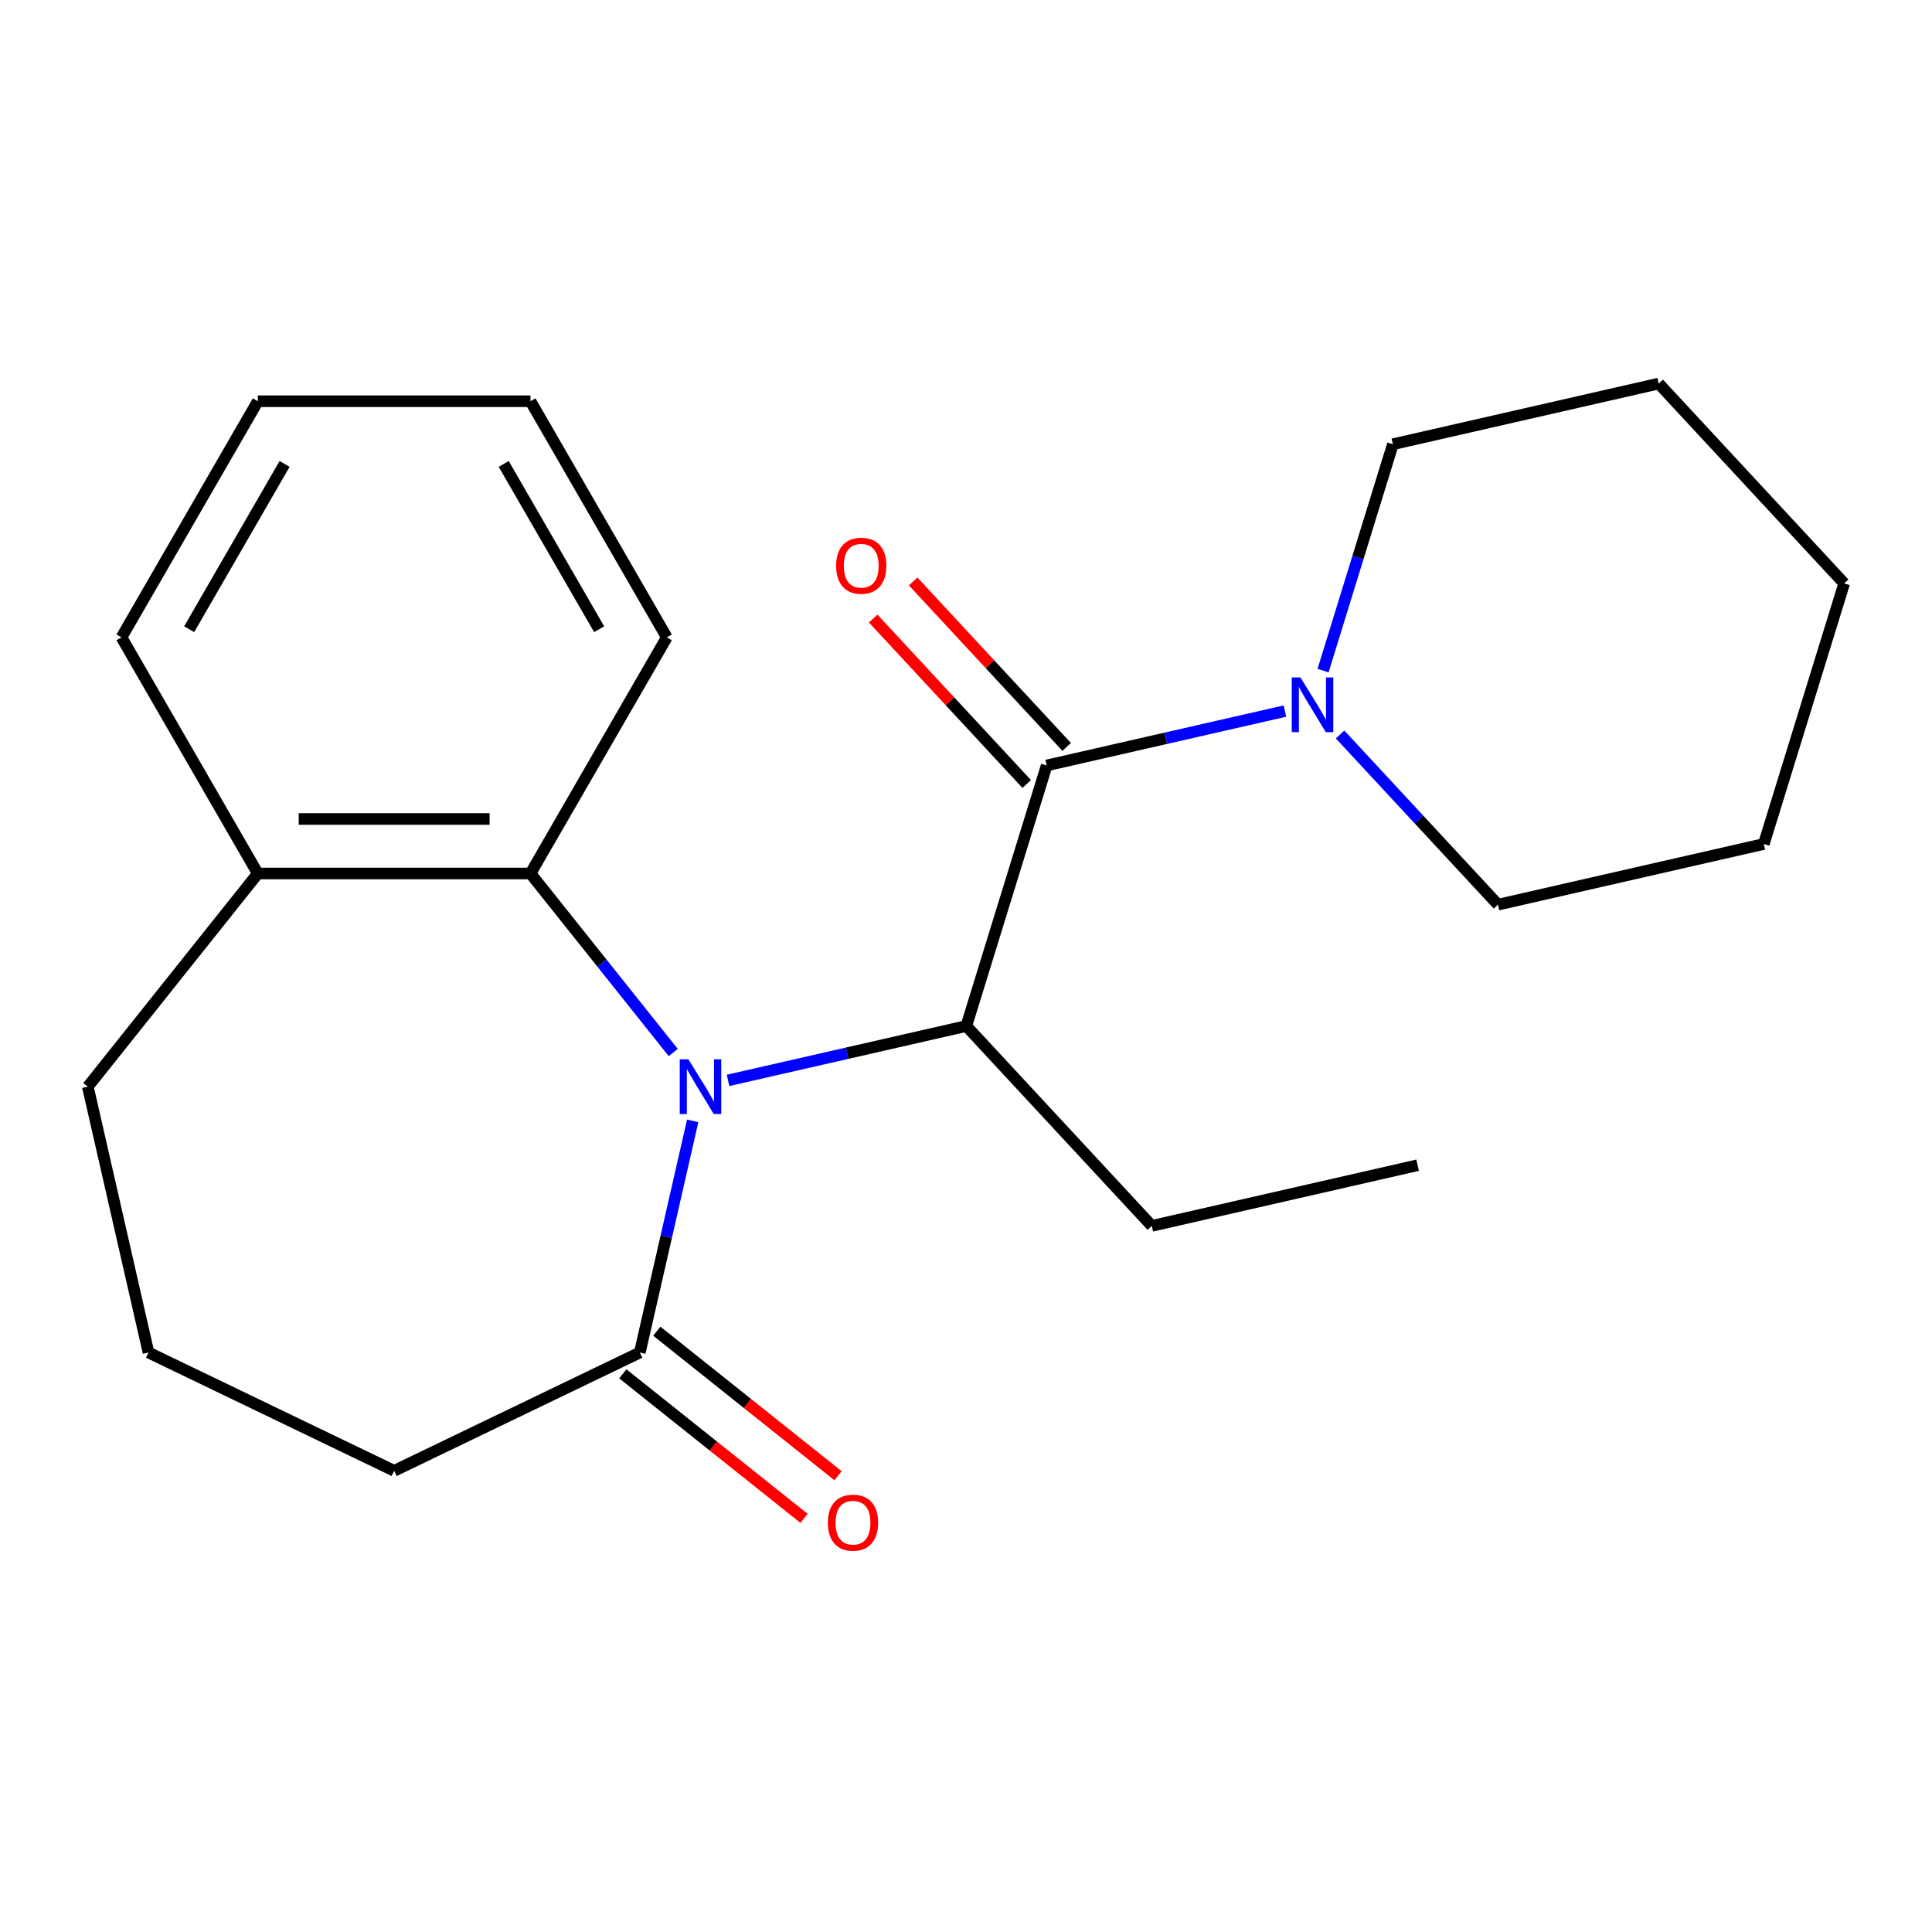 <?xml version='1.0' encoding='iso-8859-1'?>
<svg version='1.1' baseProfile='full'
              xmlns='http://www.w3.org/2000/svg'
                      xmlns:rdkit='http://www.rdkit.org/xml'
                      xmlns:xlink='http://www.w3.org/1999/xlink'
                  xml:space='preserve'
width='1000px' height='1000px' viewBox='0 0 1000 1000'>
<!-- END OF HEADER -->
<rect style='opacity:1.0;fill:#FFFFFF;stroke:none' width='1000' height='1000' x='0' y='0'> </rect>
<path class='bond-1' d='M 376.842,559.209 L 438.505,545.135' style='fill:none;fill-rule:evenodd;stroke:#0000FF;stroke-width:6px;stroke-linecap:butt;stroke-linejoin:miter;stroke-opacity:1' />
<path class='bond-1' d='M 438.505,545.135 L 500.167,531.061' style='fill:none;fill-rule:evenodd;stroke:#000000;stroke-width:6px;stroke-linecap:butt;stroke-linejoin:miter;stroke-opacity:1' />
<path class='bond-2' d='M 358.537,580.154 L 344.853,640.107' style='fill:none;fill-rule:evenodd;stroke:#0000FF;stroke-width:6px;stroke-linecap:butt;stroke-linejoin:miter;stroke-opacity:1' />
<path class='bond-2' d='M 344.853,640.107 L 331.169,700.059' style='fill:none;fill-rule:evenodd;stroke:#000000;stroke-width:6px;stroke-linecap:butt;stroke-linejoin:miter;stroke-opacity:1' />
<path class='bond-3' d='M 348.468,544.778 L 311.524,498.451' style='fill:none;fill-rule:evenodd;stroke:#0000FF;stroke-width:6px;stroke-linecap:butt;stroke-linejoin:miter;stroke-opacity:1' />
<path class='bond-3' d='M 311.524,498.451 L 274.58,452.125' style='fill:none;fill-rule:evenodd;stroke:#000000;stroke-width:6px;stroke-linecap:butt;stroke-linejoin:miter;stroke-opacity:1' />
<path class='bond-0' d='M 541.766,396.2 L 500.167,531.061' style='fill:none;fill-rule:evenodd;stroke:#000000;stroke-width:6px;stroke-linecap:butt;stroke-linejoin:miter;stroke-opacity:1' />
<path class='bond-4' d='M 541.766,396.2 L 603.429,382.126' style='fill:none;fill-rule:evenodd;stroke:#000000;stroke-width:6px;stroke-linecap:butt;stroke-linejoin:miter;stroke-opacity:1' />
<path class='bond-4' d='M 603.429,382.126 L 665.091,368.052' style='fill:none;fill-rule:evenodd;stroke:#0000FF;stroke-width:6px;stroke-linecap:butt;stroke-linejoin:miter;stroke-opacity:1' />
<path class='bond-5' d='M 552.112,386.6 L 512.379,343.779' style='fill:none;fill-rule:evenodd;stroke:#000000;stroke-width:6px;stroke-linecap:butt;stroke-linejoin:miter;stroke-opacity:1' />
<path class='bond-5' d='M 512.379,343.779 L 472.647,300.957' style='fill:none;fill-rule:evenodd;stroke:#FF0000;stroke-width:6px;stroke-linecap:butt;stroke-linejoin:miter;stroke-opacity:1' />
<path class='bond-5' d='M 531.421,405.799 L 491.688,362.977' style='fill:none;fill-rule:evenodd;stroke:#000000;stroke-width:6px;stroke-linecap:butt;stroke-linejoin:miter;stroke-opacity:1' />
<path class='bond-5' d='M 491.688,362.977 L 451.955,320.156' style='fill:none;fill-rule:evenodd;stroke:#FF0000;stroke-width:6px;stroke-linecap:butt;stroke-linejoin:miter;stroke-opacity:1' />
<path class='bond-8' d='M 500.167,531.061 L 596.161,634.518' style='fill:none;fill-rule:evenodd;stroke:#000000;stroke-width:6px;stroke-linecap:butt;stroke-linejoin:miter;stroke-opacity:1' />
<path class='bond-6' d='M 322.37,711.093 L 369.276,748.5' style='fill:none;fill-rule:evenodd;stroke:#000000;stroke-width:6px;stroke-linecap:butt;stroke-linejoin:miter;stroke-opacity:1' />
<path class='bond-6' d='M 369.276,748.5 L 416.183,785.906' style='fill:none;fill-rule:evenodd;stroke:#FF0000;stroke-width:6px;stroke-linecap:butt;stroke-linejoin:miter;stroke-opacity:1' />
<path class='bond-6' d='M 339.969,689.025 L 386.875,726.431' style='fill:none;fill-rule:evenodd;stroke:#000000;stroke-width:6px;stroke-linecap:butt;stroke-linejoin:miter;stroke-opacity:1' />
<path class='bond-6' d='M 386.875,726.431 L 433.782,763.838' style='fill:none;fill-rule:evenodd;stroke:#FF0000;stroke-width:6px;stroke-linecap:butt;stroke-linejoin:miter;stroke-opacity:1' />
<path class='bond-9' d='M 331.169,700.059 L 204.014,761.294' style='fill:none;fill-rule:evenodd;stroke:#000000;stroke-width:6px;stroke-linecap:butt;stroke-linejoin:miter;stroke-opacity:1' />
<path class='bond-7' d='M 274.58,452.125 L 133.449,452.125' style='fill:none;fill-rule:evenodd;stroke:#000000;stroke-width:6px;stroke-linecap:butt;stroke-linejoin:miter;stroke-opacity:1' />
<path class='bond-7' d='M 253.41,423.899 L 154.618,423.899' style='fill:none;fill-rule:evenodd;stroke:#000000;stroke-width:6px;stroke-linecap:butt;stroke-linejoin:miter;stroke-opacity:1' />
<path class='bond-12' d='M 274.58,452.125 L 345.146,329.901' style='fill:none;fill-rule:evenodd;stroke:#000000;stroke-width:6px;stroke-linecap:butt;stroke-linejoin:miter;stroke-opacity:1' />
<path class='bond-10' d='M 693.628,380.173 L 734.49,424.212' style='fill:none;fill-rule:evenodd;stroke:#0000FF;stroke-width:6px;stroke-linecap:butt;stroke-linejoin:miter;stroke-opacity:1' />
<path class='bond-10' d='M 734.49,424.212 L 775.353,468.252' style='fill:none;fill-rule:evenodd;stroke:#000000;stroke-width:6px;stroke-linecap:butt;stroke-linejoin:miter;stroke-opacity:1' />
<path class='bond-11' d='M 684.816,347.107 L 702.887,288.52' style='fill:none;fill-rule:evenodd;stroke:#0000FF;stroke-width:6px;stroke-linecap:butt;stroke-linejoin:miter;stroke-opacity:1' />
<path class='bond-11' d='M 702.887,288.52 L 720.959,229.934' style='fill:none;fill-rule:evenodd;stroke:#000000;stroke-width:6px;stroke-linecap:butt;stroke-linejoin:miter;stroke-opacity:1' />
<path class='bond-14' d='M 133.449,452.125 L 45.455,562.466' style='fill:none;fill-rule:evenodd;stroke:#000000;stroke-width:6px;stroke-linecap:butt;stroke-linejoin:miter;stroke-opacity:1' />
<path class='bond-15' d='M 133.449,452.125 L 62.883,329.901' style='fill:none;fill-rule:evenodd;stroke:#000000;stroke-width:6px;stroke-linecap:butt;stroke-linejoin:miter;stroke-opacity:1' />
<path class='bond-16' d='M 596.161,634.518 L 733.754,603.113' style='fill:none;fill-rule:evenodd;stroke:#000000;stroke-width:6px;stroke-linecap:butt;stroke-linejoin:miter;stroke-opacity:1' />
<path class='bond-13' d='M 204.014,761.294 L 76.859,700.059' style='fill:none;fill-rule:evenodd;stroke:#000000;stroke-width:6px;stroke-linecap:butt;stroke-linejoin:miter;stroke-opacity:1' />
<path class='bond-18' d='M 775.353,468.252 L 912.946,436.847' style='fill:none;fill-rule:evenodd;stroke:#000000;stroke-width:6px;stroke-linecap:butt;stroke-linejoin:miter;stroke-opacity:1' />
<path class='bond-17' d='M 720.959,229.934 L 858.552,198.529' style='fill:none;fill-rule:evenodd;stroke:#000000;stroke-width:6px;stroke-linecap:butt;stroke-linejoin:miter;stroke-opacity:1' />
<path class='bond-19' d='M 345.146,329.901 L 274.58,207.678' style='fill:none;fill-rule:evenodd;stroke:#000000;stroke-width:6px;stroke-linecap:butt;stroke-linejoin:miter;stroke-opacity:1' />
<path class='bond-19' d='M 310.116,325.681 L 260.72,240.125' style='fill:none;fill-rule:evenodd;stroke:#000000;stroke-width:6px;stroke-linecap:butt;stroke-linejoin:miter;stroke-opacity:1' />
<path class='bond-22' d='M 76.859,700.059 L 45.455,562.466' style='fill:none;fill-rule:evenodd;stroke:#000000;stroke-width:6px;stroke-linecap:butt;stroke-linejoin:miter;stroke-opacity:1' />
<path class='bond-23' d='M 62.883,329.901 L 133.449,207.678' style='fill:none;fill-rule:evenodd;stroke:#000000;stroke-width:6px;stroke-linecap:butt;stroke-linejoin:miter;stroke-opacity:1' />
<path class='bond-23' d='M 97.912,325.681 L 147.308,240.125' style='fill:none;fill-rule:evenodd;stroke:#000000;stroke-width:6px;stroke-linecap:butt;stroke-linejoin:miter;stroke-opacity:1' />
<path class='bond-21' d='M 858.552,198.529 L 954.545,301.986' style='fill:none;fill-rule:evenodd;stroke:#000000;stroke-width:6px;stroke-linecap:butt;stroke-linejoin:miter;stroke-opacity:1' />
<path class='bond-24' d='M 912.946,436.847 L 954.545,301.986' style='fill:none;fill-rule:evenodd;stroke:#000000;stroke-width:6px;stroke-linecap:butt;stroke-linejoin:miter;stroke-opacity:1' />
<path class='bond-20' d='M 274.58,207.678 L 133.449,207.678' style='fill:none;fill-rule:evenodd;stroke:#000000;stroke-width:6px;stroke-linecap:butt;stroke-linejoin:miter;stroke-opacity:1' />
<path  class='atom-0' d='M 356.314 548.306
L 365.594 563.306
Q 366.514 564.786, 367.994 567.466
Q 369.474 570.146, 369.554 570.306
L 369.554 548.306
L 373.314 548.306
L 373.314 576.626
L 369.434 576.626
L 359.474 560.226
Q 358.314 558.306, 357.074 556.106
Q 355.874 553.906, 355.514 553.226
L 355.514 576.626
L 351.834 576.626
L 351.834 548.306
L 356.314 548.306
' fill='#0000FF'/>
<path  class='atom-5' d='M 673.099 350.635
L 682.379 365.635
Q 683.299 367.115, 684.779 369.795
Q 686.259 372.475, 686.339 372.635
L 686.339 350.635
L 690.099 350.635
L 690.099 378.955
L 686.219 378.955
L 676.259 362.555
Q 675.099 360.635, 673.859 358.435
Q 672.659 356.235, 672.299 355.555
L 672.299 378.955
L 668.619 378.955
L 668.619 350.635
L 673.099 350.635
' fill='#0000FF'/>
<path  class='atom-6' d='M 432.773 292.823
Q 432.773 286.023, 436.133 282.223
Q 439.493 278.423, 445.773 278.423
Q 452.053 278.423, 455.413 282.223
Q 458.773 286.023, 458.773 292.823
Q 458.773 299.703, 455.373 303.623
Q 451.973 307.503, 445.773 307.503
Q 439.533 307.503, 436.133 303.623
Q 432.773 299.743, 432.773 292.823
M 445.773 304.303
Q 450.093 304.303, 452.413 301.423
Q 454.773 298.503, 454.773 292.823
Q 454.773 287.263, 452.413 284.463
Q 450.093 281.623, 445.773 281.623
Q 441.453 281.623, 439.093 284.423
Q 436.773 287.223, 436.773 292.823
Q 436.773 298.543, 439.093 301.423
Q 441.453 304.303, 445.773 304.303
' fill='#FF0000'/>
<path  class='atom-7' d='M 428.51 788.133
Q 428.51 781.333, 431.87 777.533
Q 435.23 773.733, 441.51 773.733
Q 447.79 773.733, 451.15 777.533
Q 454.51 781.333, 454.51 788.133
Q 454.51 795.013, 451.11 798.933
Q 447.71 802.813, 441.51 802.813
Q 435.27 802.813, 431.87 798.933
Q 428.51 795.053, 428.51 788.133
M 441.51 799.613
Q 445.83 799.613, 448.15 796.733
Q 450.51 793.813, 450.51 788.133
Q 450.51 782.573, 448.15 779.773
Q 445.83 776.933, 441.51 776.933
Q 437.19 776.933, 434.83 779.733
Q 432.51 782.533, 432.51 788.133
Q 432.51 793.853, 434.83 796.733
Q 437.19 799.613, 441.51 799.613
' fill='#FF0000'/>
</svg>
